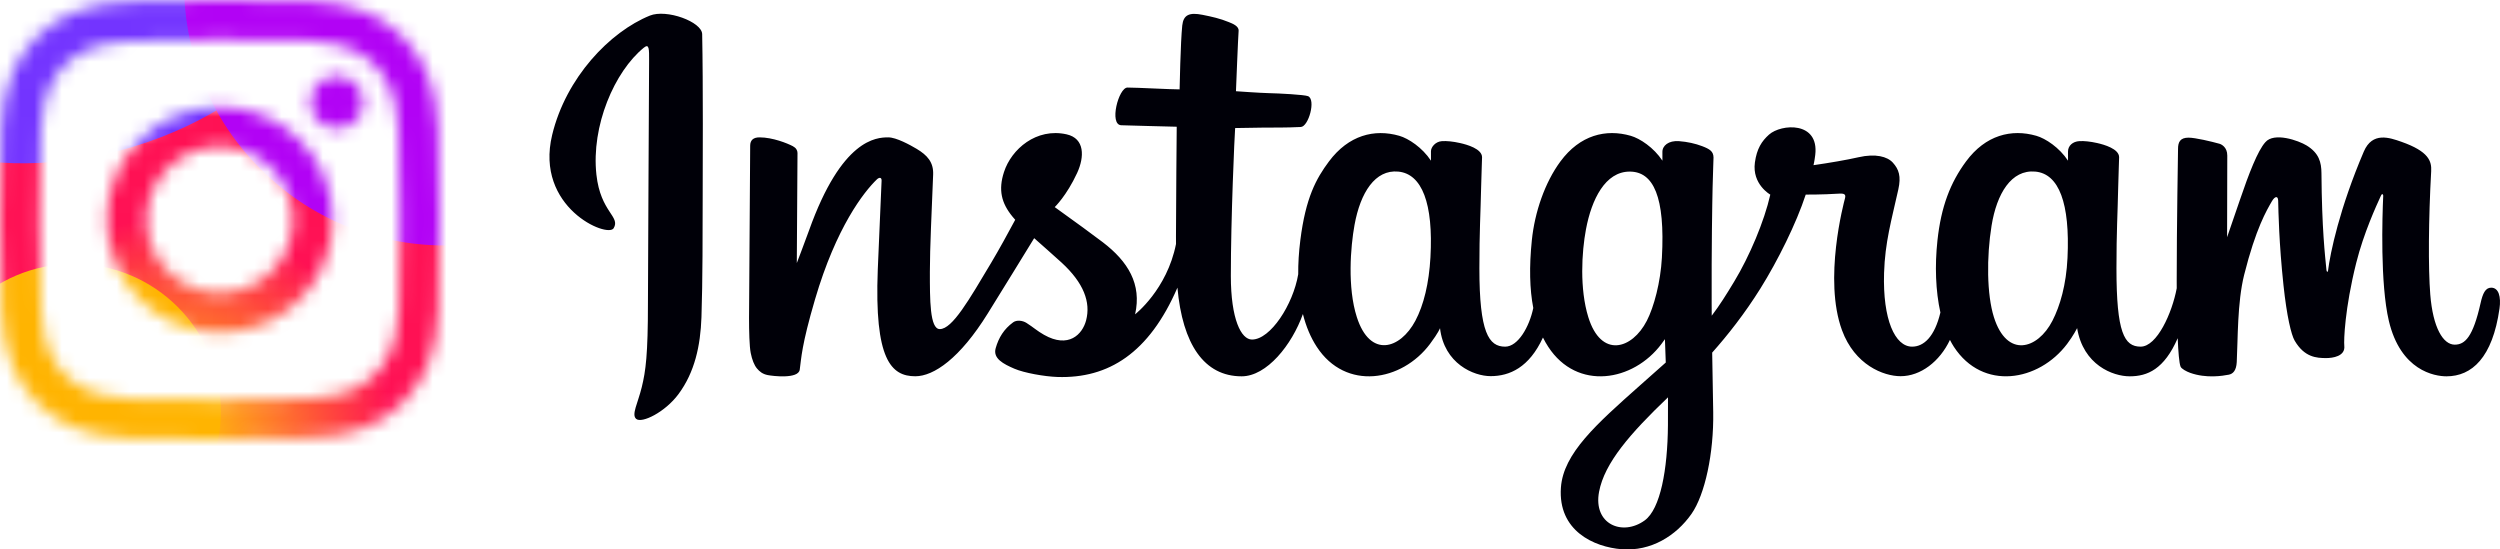 <svg width="182" height="40" viewBox="0 0 182 40" fill="none" xmlns="http://www.w3.org/2000/svg">
<g clip-path="url(#clip0_992_1340)">
<path d="M47.308 1.137C44.402 2.315 41.207 5.642 40.198 9.819C38.92 15.111 44.238 17.349 44.674 16.615C45.188 15.753 43.721 15.461 43.419 12.716C43.029 9.169 44.732 5.206 46.875 3.468C47.274 3.145 47.255 3.594 47.255 4.426C47.255 5.913 47.17 19.264 47.17 22.05C47.17 25.82 47.009 27.011 46.72 28.187C46.428 29.38 45.957 30.185 46.313 30.495C46.712 30.843 48.413 30.017 49.398 28.686C50.578 27.091 50.992 25.174 51.066 23.093C51.155 20.584 51.152 16.603 51.155 14.332C51.159 12.25 51.192 6.151 51.118 2.485C51.1 1.586 48.524 0.643 47.308 1.136M150.514 18.781C150.42 20.741 149.971 22.273 149.416 23.354C148.339 25.446 146.104 26.096 145.156 23.088C144.639 21.449 144.615 18.711 144.987 16.423C145.365 14.093 146.422 12.333 148.17 12.492C149.896 12.649 150.703 14.801 150.514 18.781ZM121.426 30.942C121.403 34.199 120.873 37.054 119.738 37.883C118.128 39.059 115.964 38.177 116.412 35.801C116.808 33.698 118.684 31.55 121.43 28.926C121.43 28.926 121.436 29.525 121.426 30.942ZM120.986 18.762C120.887 20.547 120.41 22.341 119.888 23.354C118.812 25.446 116.561 26.1 115.629 23.088C114.991 21.031 115.144 18.367 115.459 16.689C115.869 14.512 116.861 12.492 118.643 12.492C120.376 12.492 121.231 14.332 120.986 18.762ZM104.136 18.735C104.03 20.626 103.649 22.206 103.038 23.354C101.932 25.432 99.743 26.091 98.778 23.088C98.082 20.924 98.319 17.972 98.609 16.377C99.038 14.011 100.113 12.333 101.793 12.492C103.517 12.655 104.356 14.801 104.136 18.735ZM181.357 20.943C180.936 20.943 180.743 21.364 180.585 22.072C180.032 24.535 179.452 25.091 178.704 25.091C177.867 25.091 177.116 23.872 176.923 21.431C176.771 19.511 176.795 15.978 176.99 12.463C177.03 11.741 176.824 11.026 174.823 10.322C173.962 10.02 172.711 9.574 172.087 11.03C170.327 15.144 169.638 18.41 169.476 19.737C169.467 19.806 169.381 19.82 169.366 19.66C169.262 18.597 169.031 16.666 169.002 12.608C168.997 11.817 168.824 11.143 167.922 10.591C167.336 10.233 165.557 9.6 164.917 10.353C164.362 10.969 163.72 12.627 163.052 14.592C162.51 16.189 162.132 17.27 162.132 17.27C162.132 17.27 162.139 12.96 162.146 11.325C162.149 10.709 161.711 10.503 161.58 10.466C160.987 10.3 159.819 10.021 159.323 10.021C158.711 10.021 158.561 10.352 158.561 10.835C158.561 10.898 158.464 16.509 158.464 20.432C158.464 20.602 158.464 20.788 158.466 20.985C158.128 22.789 157.03 25.236 155.837 25.236C154.642 25.236 154.078 24.213 154.078 19.536C154.078 16.808 154.163 15.621 154.204 13.648C154.228 12.511 154.275 11.638 154.272 11.44C154.263 10.833 153.178 10.527 152.674 10.413C152.166 10.299 151.725 10.255 151.381 10.274C150.895 10.301 150.55 10.61 150.55 11.036C150.55 11.264 150.552 11.698 150.552 11.698C149.925 10.743 148.916 10.079 148.244 9.886C146.436 9.366 144.549 9.827 143.126 11.755C141.995 13.287 141.312 15.023 141.045 17.516C140.848 19.339 140.912 21.187 141.261 22.75C140.84 24.514 140.057 25.236 139.201 25.236C137.957 25.236 137.056 23.271 137.16 19.872C137.23 17.637 137.691 16.068 138.196 13.799C138.412 12.831 138.237 12.325 137.798 11.839C137.396 11.394 136.538 11.166 135.305 11.446C134.427 11.646 133.171 11.86 132.023 12.025C132.023 12.025 132.092 11.757 132.149 11.285C132.448 8.81 129.669 9.01 128.783 9.801C128.253 10.273 127.893 10.83 127.756 11.831C127.54 13.42 128.878 14.169 128.878 14.169C128.439 16.115 127.363 18.657 126.252 20.494C125.657 21.479 125.201 22.209 124.614 22.984C124.611 22.696 124.609 22.407 124.609 22.119C124.595 18.028 124.651 14.809 124.677 13.648C124.7 12.512 124.747 11.662 124.744 11.464C124.738 11.019 124.47 10.852 123.913 10.639C123.42 10.451 122.837 10.321 122.233 10.276C121.47 10.218 121.01 10.61 121.023 11.073C121.024 11.161 121.024 11.698 121.024 11.698C120.397 10.743 119.388 10.079 118.716 9.886C116.909 9.367 115.021 9.827 113.598 11.755C112.467 13.288 111.727 15.438 111.517 17.497C111.321 19.417 111.357 21.048 111.623 22.422C111.336 23.798 110.51 25.237 109.575 25.237C108.38 25.237 107.699 24.213 107.699 19.536C107.699 16.808 107.784 15.621 107.826 13.648C107.85 12.512 107.896 11.638 107.894 11.441C107.885 10.833 106.8 10.527 106.295 10.414C105.767 10.295 105.311 10.252 104.961 10.277C104.499 10.31 104.174 10.711 104.174 11.009V11.698C103.547 10.743 102.538 10.079 101.867 9.886C100.058 9.367 98.181 9.835 96.747 11.755C95.812 13.008 95.055 14.396 94.666 17.47C94.553 18.358 94.504 19.19 94.51 19.967C94.137 22.175 92.491 24.719 91.144 24.719C90.355 24.719 89.605 23.239 89.605 20.084C89.605 15.882 89.873 9.899 89.918 9.322C89.918 9.322 91.621 9.294 91.95 9.29C92.799 9.281 93.568 9.301 94.699 9.245C95.266 9.217 95.812 7.246 95.227 7.002C94.961 6.892 93.087 6.795 92.343 6.78C91.719 6.766 89.978 6.641 89.978 6.641C89.978 6.641 90.134 2.67 90.171 2.251C90.201 1.901 89.734 1.721 89.466 1.612C88.815 1.345 88.232 1.217 87.541 1.079C86.586 0.889 86.153 1.075 86.068 1.855C85.942 3.039 85.875 6.507 85.875 6.507C85.174 6.507 82.782 6.374 82.081 6.374C81.43 6.374 80.727 9.085 81.627 9.118C82.663 9.157 84.468 9.191 85.665 9.226C85.665 9.226 85.611 15.307 85.611 17.185C85.611 17.385 85.612 17.577 85.613 17.764C84.954 21.087 82.635 22.882 82.635 22.882C83.133 20.683 82.115 19.032 80.283 17.635C79.608 17.12 78.275 16.145 76.784 15.077C76.784 15.077 77.647 14.253 78.414 12.594C78.956 11.42 78.979 10.076 77.647 9.779C75.446 9.289 73.631 10.854 73.09 12.525C72.67 13.82 72.894 14.78 73.716 15.778C73.775 15.851 73.841 15.925 73.908 16C73.411 16.928 72.728 18.176 72.15 19.144C70.545 21.832 69.333 23.958 68.417 23.958C67.685 23.958 67.695 21.8 67.695 19.779C67.695 18.037 67.827 15.417 67.933 12.705C67.969 11.808 67.505 11.297 66.729 10.834C66.257 10.553 65.25 10 64.667 10C63.794 10 61.276 10.115 58.896 16.779C58.596 17.619 58.007 19.15 58.007 19.15L58.058 11.136C58.058 10.948 57.954 10.767 57.718 10.642C57.317 10.431 56.246 10 55.293 10C54.84 10 54.613 10.205 54.613 10.612L54.53 23.15C54.53 24.102 54.556 25.214 54.653 25.7C54.75 26.187 54.907 26.582 55.102 26.818C55.296 27.053 55.52 27.233 55.891 27.306C56.236 27.375 58.123 27.61 58.221 26.912C58.339 26.075 58.343 25.169 59.334 21.793C60.877 16.537 62.889 13.972 63.835 13.061C64 12.902 64.189 12.893 64.18 13.153C64.139 14.306 63.998 17.185 63.902 19.632C63.646 26.178 64.876 27.392 66.634 27.392C67.979 27.392 69.875 26.098 71.907 22.823C73.174 20.782 74.404 18.781 75.288 17.339C75.903 17.891 76.595 18.485 77.286 19.119C78.891 20.595 79.418 21.996 79.068 23.326C78.8 24.342 77.793 25.39 76.001 24.372C75.479 24.075 75.256 23.845 74.73 23.51C74.448 23.33 74.017 23.276 73.758 23.465C73.088 23.955 72.704 24.578 72.485 25.349C72.271 26.1 73.048 26.497 73.853 26.844C74.546 27.143 76.036 27.414 76.986 27.444C80.688 27.564 83.653 25.714 85.717 20.941C86.087 25.063 87.659 27.396 90.392 27.396C92.219 27.396 94.05 25.11 94.852 22.861C95.081 23.777 95.421 24.575 95.861 25.249C97.967 28.478 102.051 27.783 104.102 25.041C104.737 24.193 104.833 23.889 104.833 23.889C105.133 26.478 107.286 27.383 108.52 27.383C109.901 27.383 111.327 26.751 112.327 24.572C112.444 24.809 112.572 25.035 112.712 25.248C114.817 28.478 118.901 27.783 120.953 25.041C121.049 24.912 121.133 24.795 121.207 24.691L121.268 26.392C121.268 26.392 120.097 27.431 119.379 28.069C116.216 30.878 113.812 33.008 113.635 35.49C113.407 38.654 116.059 39.83 118.063 39.984C120.193 40.148 122.017 39.009 123.138 37.415C124.123 36.012 124.769 32.992 124.722 30.01C124.703 28.816 124.672 27.297 124.647 25.67C125.759 24.42 127.011 22.841 128.164 20.992C129.421 18.977 130.768 16.272 131.457 14.166C131.457 14.166 132.626 14.176 133.875 14.097C134.275 14.072 134.39 14.151 134.316 14.434C134.226 14.777 132.738 20.334 134.096 24.037C135.026 26.572 137.122 27.387 138.364 27.387C139.819 27.387 141.211 26.323 141.956 24.744C142.046 24.92 142.14 25.091 142.243 25.248C144.348 28.478 148.418 27.778 150.484 25.04C150.951 24.422 151.215 23.888 151.215 23.888C151.658 26.568 153.811 27.396 155.045 27.396C156.329 27.396 157.548 26.886 158.537 24.621C158.579 25.618 158.643 26.434 158.746 26.691C158.808 26.848 159.174 27.046 159.439 27.141C160.614 27.563 161.812 27.363 162.256 27.277C162.563 27.216 162.802 26.978 162.835 26.362C162.921 24.744 162.869 22.027 163.375 20.007C164.225 16.617 165.018 15.303 165.394 14.652C165.604 14.287 165.842 14.227 165.851 14.613C165.869 15.394 165.909 17.687 166.238 20.769C166.48 23.035 166.803 24.374 167.051 24.798C167.76 26.011 168.636 26.068 169.348 26.068C169.801 26.068 170.75 25.947 170.665 25.175C170.624 24.799 170.696 22.475 171.534 19.136C172.082 16.955 172.994 14.985 173.323 14.264C173.444 13.999 173.501 14.208 173.499 14.249C173.429 15.751 173.274 20.663 173.906 23.349C174.763 26.989 177.241 27.396 178.105 27.396C179.948 27.396 181.456 26.039 181.963 22.466C182.086 21.607 181.905 20.943 181.362 20.943" fill="#000008"/>
<mask id="mask0_992_1340" style="mask-type:alpha" maskUnits="userSpaceOnUse" x="0" y="0" width="32" height="32">
<path d="M9.374 0.111C7.671 0.191 6.508 0.464 5.492 0.862C4.44 1.272 3.549 1.822 2.662 2.712C1.774 3.603 1.228 4.497 0.822 5.549C0.428 6.568 0.161 7.731 0.085 9.435C0.011 11.142 -0.006 11.686 0.002 16.031C0.01 20.375 0.029 20.92 0.111 22.627C0.192 24.329 0.464 25.491 0.862 26.508C1.273 27.56 1.821 28.451 2.713 29.339C3.603 30.226 4.497 30.771 5.55 31.178C6.568 31.572 7.732 31.84 9.435 31.915C11.141 31.99 11.686 32.006 16.03 31.998C20.376 31.99 20.92 31.971 22.627 31.89C24.329 31.808 25.491 31.536 26.508 31.139C27.56 30.727 28.452 30.179 29.339 29.288C30.226 28.397 30.771 27.503 31.178 26.45C31.572 25.432 31.84 24.269 31.914 22.567C31.989 20.859 32.006 20.314 31.998 15.969C31.99 11.625 31.97 11.08 31.889 9.374C31.808 7.671 31.536 6.509 31.138 5.492C30.727 4.44 30.179 3.549 29.288 2.661C28.397 1.774 27.504 1.228 26.45 0.822C25.432 0.428 24.269 0.16 22.566 0.086C20.859 0.01 20.314 -0.006 15.969 0.002C11.625 0.01 11.08 0.029 9.374 0.111ZM9.56 29.035C8 28.967 7.153 28.708 6.589 28.491C5.841 28.201 5.308 27.854 4.746 27.297C4.186 26.738 3.838 26.206 3.546 25.46C3.327 24.895 3.063 24.049 2.99 22.489C2.911 20.803 2.893 20.297 2.885 16.025C2.876 11.754 2.892 11.248 2.966 9.56C3.032 8.001 3.293 7.153 3.51 6.589C3.799 5.84 4.145 5.308 4.703 4.746C5.263 4.185 5.795 3.838 6.541 3.546C7.105 3.326 7.951 3.064 9.51 2.99C11.198 2.91 11.703 2.893 15.974 2.885C20.247 2.876 20.752 2.892 22.44 2.966C23.999 3.034 24.847 3.292 25.411 3.51C26.159 3.799 26.692 4.144 27.253 4.703C27.814 5.263 28.162 5.794 28.454 6.542C28.674 7.104 28.936 7.951 29.01 9.51C29.09 11.197 29.108 11.703 29.116 15.975C29.124 20.247 29.109 20.753 29.034 22.44C28.966 24 28.708 24.847 28.49 25.412C28.201 26.159 27.855 26.693 27.296 27.254C26.737 27.814 26.206 28.162 25.459 28.454C24.895 28.674 24.048 28.936 22.49 29.011C20.803 29.09 20.297 29.108 16.025 29.116C11.754 29.124 11.248 29.108 9.56 29.035ZM22.604 7.447C22.606 8.507 23.467 9.365 24.527 9.363C25.587 9.361 26.445 8.5 26.444 7.44C26.441 6.38 25.58 5.522 24.52 5.524C23.46 5.526 22.602 6.388 22.604 7.447ZM7.785 16.016C7.793 20.553 11.479 24.224 16.015 24.215C20.552 24.206 24.225 20.522 24.216 15.984C24.207 11.448 20.521 7.775 15.984 7.784C11.447 7.793 7.776 11.479 7.785 16.016ZM10.666 16.01C10.661 13.065 13.045 10.672 15.989 10.667C18.934 10.661 21.327 13.044 21.333 15.99C21.339 18.935 18.955 21.327 16.01 21.333C13.065 21.339 10.672 18.955 10.666 16.01Z" fill="#000008"/>
</mask>
<g mask="url(#mask0_992_1340)">
<path d="M33.504 -1.337H-1.336V33.503H33.504V-1.337Z" fill="url(#paint0_radial_992_1340)"/>
<g filter="url(#filter0_f_992_1340)">
<path d="M8.804 10.932C19.53 8.072 26.602 -0.334 24.6 -7.842C22.597 -15.35 12.279 -19.118 1.553 -16.258C-9.173 -13.398 -16.245 -4.992 -14.243 2.516C-12.241 10.024 -1.922 13.792 8.804 10.932Z" fill="#7334FF"/>
</g>
<g filter="url(#filter1_f_992_1340)">
<path d="M32.386 17.869C42.87 17.869 51.369 9.37 51.369 -1.114C51.369 -11.598 42.87 -20.098 32.386 -20.098C21.901 -20.098 13.402 -11.598 13.402 -1.114C13.402 9.37 21.901 17.869 32.386 17.869Z" fill="#B202F5"/>
</g>
<g filter="url(#filter2_f_992_1340)">
<path d="M5.361 40.65C11.281 40.65 16.081 35.85 16.081 29.93C16.081 24.009 11.281 19.21 5.361 19.21C-0.56 19.21 -5.359 24.009 -5.359 29.93C-5.359 35.85 -0.56 40.65 5.361 40.65Z" fill="#FFB401"/>
</g>
</g>
</g>
<defs>
<filter id="filter0_f_992_1340" x="-51.432" y="-54.065" width="113.22" height="102.804" filterUnits="userSpaceOnUse" color-interpolation-filters="sRGB">
<feFlood flood-opacity="0" result="BackgroundImageFix"/>
<feBlend mode="normal" in="SourceGraphic" in2="BackgroundImageFix" result="shape"/>
<feGaussianBlur stdDeviation="18.425" result="effect1_foregroundBlur_992_1340"/>
</filter>
<filter id="filter1_f_992_1340" x="-31.264" y="-64.764" width="127.298" height="127.3" filterUnits="userSpaceOnUse" color-interpolation-filters="sRGB">
<feFlood flood-opacity="0" result="BackgroundImageFix"/>
<feBlend mode="normal" in="SourceGraphic" in2="BackgroundImageFix" result="shape"/>
<feGaussianBlur stdDeviation="22.333" result="effect1_foregroundBlur_992_1340"/>
</filter>
<filter id="filter2_f_992_1340" x="-41.093" y="-16.523" width="92.908" height="92.907" filterUnits="userSpaceOnUse" color-interpolation-filters="sRGB">
<feFlood flood-opacity="0" result="BackgroundImageFix"/>
<feBlend mode="normal" in="SourceGraphic" in2="BackgroundImageFix" result="shape"/>
<feGaussianBlur stdDeviation="17.867" result="effect1_foregroundBlur_992_1340"/>
</filter>
<radialGradient id="paint0_radial_992_1340" cx="0" cy="0" r="1" gradientUnits="userSpaceOnUse" gradientTransform="translate(12.511 31.94) rotate(-61.887) scale(18.484)">
<stop stop-color="#FFD502"/>
<stop offset="0.869" stop-color="#FF1154"/>
</radialGradient>
<clipPath id="clip0_992_1340">
<rect width="182" height="40" fill="white"/>
</clipPath>
</defs>
</svg>
